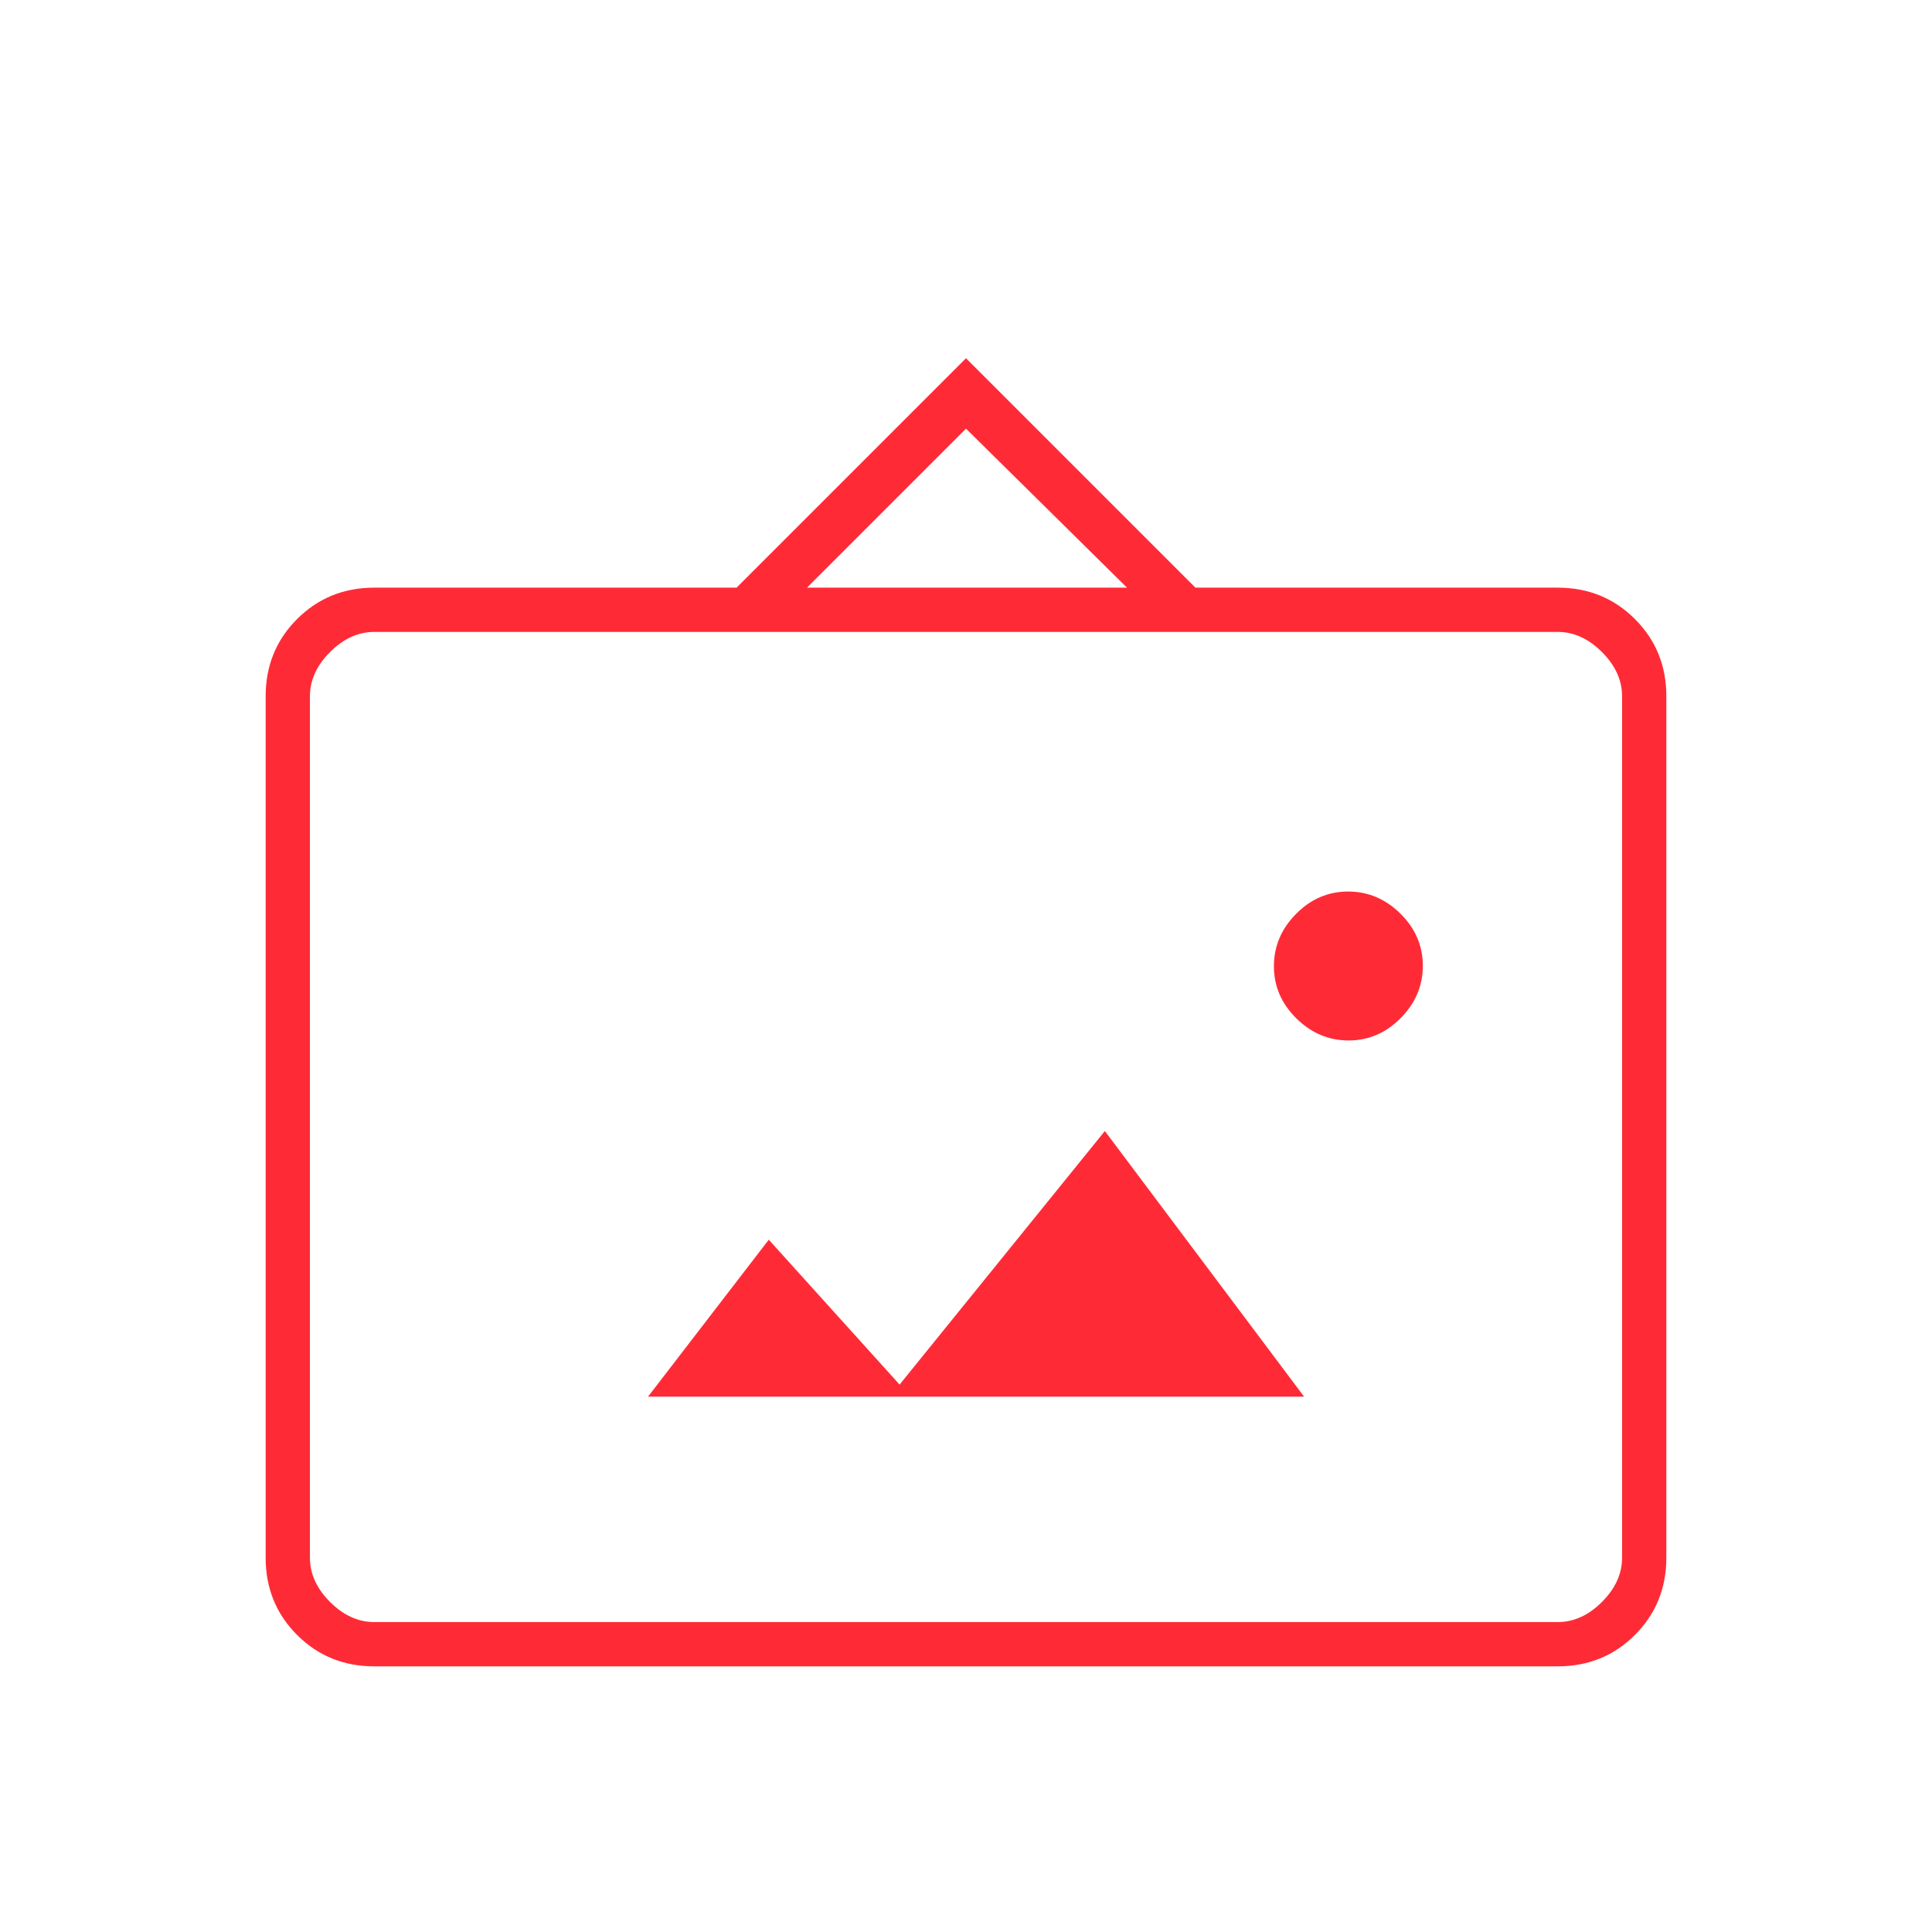 <svg xmlns="http://www.w3.org/2000/svg" height="48px" viewBox="0 -960 960 960" width="48px" fill="#fe2b37"><path d="M186-132q-22.77 0-38.39-15.61Q132-163.23 132-186v-428q0-22.78 15.61-38.39Q163.23-668 186-668h180l114-114 114 114h180q22.78 0 38.39 15.61T828-614v428q0 22.77-15.61 38.39Q796.78-132 774-132H186Zm0-22h588q12 0 22-10t10-22v-428q0-12-10-22t-22-10H186q-12 0-22 10t-10 22v428q0 12 10 22t22 10Zm136-112h326l-99-132-102 126-65-72-60 78Zm348.12-177Q685-443 696-454.12q11-11.12 11-26T695.88-506q-11.12-11-26-11T644-505.88q-11 11.12-11 26T644.12-454q11.12 11 26 11ZM401-668h159l-80-79-79 79ZM154-154v-492 492Z"/></svg>